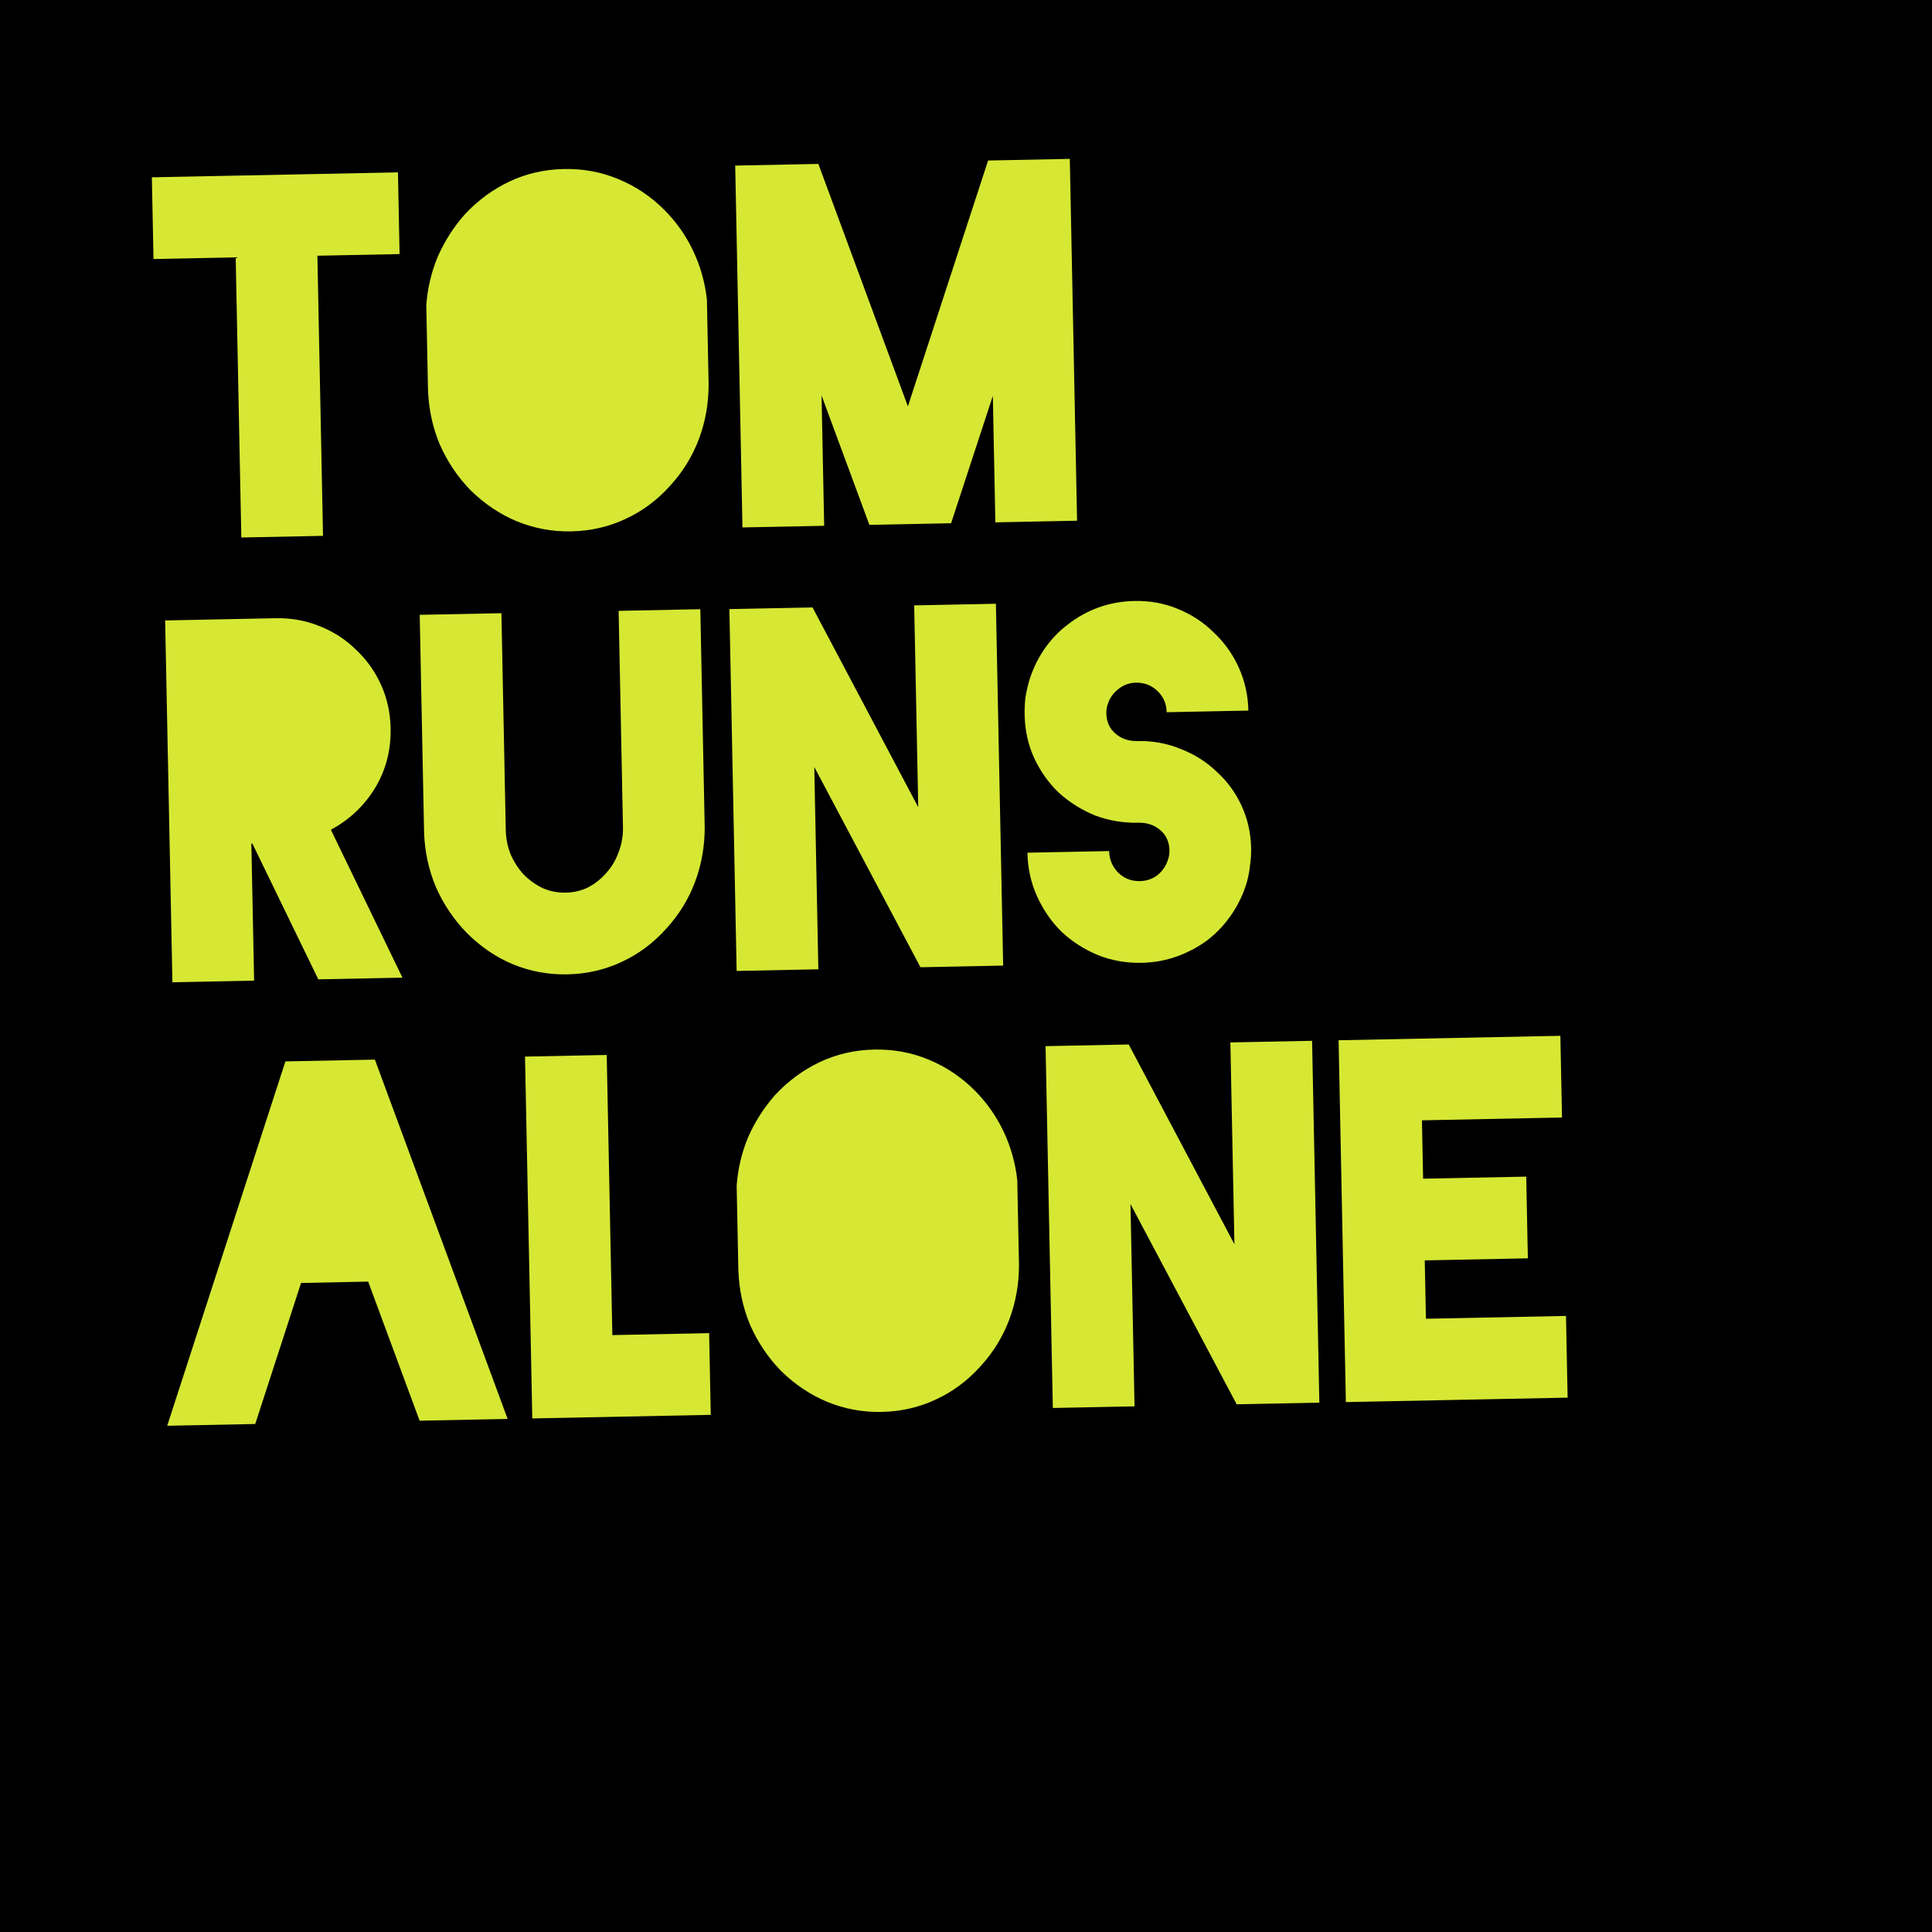 <svg width="64" height="64" viewBox="0 0 64 64" fill="none" xmlns="http://www.w3.org/2000/svg">
  <!-- Black background -->
  <rect width="64" height="64" fill="black"/>
  
  <!-- Scaled down version of the original logo -->
  <g transform="scale(0.055) translate(50, 50)">
    <path opacity="0.91" d="M189.682 53.816L190.67 103.026L141.167 104.02L144.555 272.742L95.344 273.731L91.956 105.009L42.452 106.003L41.464 56.792L189.682 53.816ZM376.793 181.339C376.829 192.864 374.901 203.843 371.008 214.275C367.115 224.708 361.345 234.103 353.698 242.462C345.865 251.215 336.818 257.941 326.558 262.64C316.494 267.336 305.701 269.799 294.179 270.031L293.886 270.036C282.56 270.264 271.677 268.236 261.237 263.952C250.992 259.665 241.684 253.405 233.314 245.173C225.533 237.124 219.391 227.968 214.887 217.704C210.578 207.436 208.209 196.446 207.778 184.733L206.754 133.765C207.523 123.396 209.866 113.581 213.782 104.32C217.894 95.056 223.293 86.644 229.979 79.087C238.012 70.525 247.06 63.896 257.125 59.201C267.189 54.505 277.982 52.042 289.504 51.811L289.797 51.805C301.318 51.574 312.201 53.602 322.446 57.889C332.886 62.173 342.194 68.433 350.369 76.669C357.548 83.948 363.28 92.136 367.565 101.232C371.851 110.328 374.585 120.041 375.77 130.371L375.899 136.815L376.44 163.764L376.793 181.339ZM594.338 45.689L598.715 263.622L549.504 264.61L547.974 188.45L522.848 265.145L473.637 266.133L444.819 188.178L446.396 266.681L397.185 267.669L392.808 49.736L442.898 48.73L496.819 194.753L545.127 46.677L594.338 45.689ZM141.714 539.853L101.976 458.015L101.39 458.026L103.049 540.63L53.838 541.618L49.462 323.685L115.662 322.356L115.954 322.35C125.328 322.162 134.151 323.743 142.423 327.093C150.891 330.44 158.214 335.176 164.393 341.304C170.764 347.232 175.789 354.262 179.469 362.393C183.149 370.524 185.083 379.276 185.271 388.65C185.538 401.929 182.361 414.007 175.742 424.885C169.119 435.567 160.299 443.852 149.282 449.739L192.39 538.836L141.714 539.853ZM374.439 448.147C374.475 459.673 372.546 470.651 368.653 481.084C364.76 491.516 358.99 500.911 351.344 509.27C343.51 518.023 334.463 524.749 324.204 529.449C314.139 534.144 303.346 536.607 291.825 536.839L291.532 536.845C280.206 537.072 269.322 535.044 258.882 530.76C248.638 526.473 239.328 520.115 230.954 511.688C223.173 503.639 217.031 494.483 212.527 484.219C208.218 473.952 205.85 463.059 205.424 451.541L202.788 320.313L251.999 319.325L254.617 449.674C254.722 454.947 255.701 459.909 257.553 464.56C259.6 469.208 262.221 473.258 265.416 476.71C268.806 480.158 272.671 482.914 277.01 484.975C281.346 486.842 285.954 487.726 290.836 487.628C295.718 487.53 300.19 486.463 304.252 484.428C308.505 482.194 312.158 479.288 315.212 475.71C318.461 472.128 320.918 467.976 322.581 463.254C324.44 458.528 325.316 453.529 325.21 448.257L322.593 317.907L371.803 316.919L374.439 448.147ZM500.612 314.625L549.822 313.637L554.199 531.569L504.403 532.569L440.442 411.95L442.889 533.805L393.679 534.793L389.302 316.86L439.391 315.854L503.053 436.187L500.612 314.625ZM703.552 460.878C703.623 464.393 703.399 467.816 702.879 471.148C702.556 474.475 701.939 477.809 701.029 481.148C699.018 488.026 696.021 494.436 692.038 500.376C688.055 506.317 683.275 511.492 677.698 515.902C672.117 520.117 665.933 523.465 659.145 525.945C652.357 528.426 645.155 529.743 637.54 529.896C628.166 530.084 619.343 528.503 611.071 525.153C602.994 521.798 595.77 517.157 589.399 511.229C583.22 505.101 578.291 497.972 574.611 489.841C570.931 481.71 568.997 472.957 568.809 463.584L618.02 462.596C618.122 467.673 619.967 472.032 623.557 475.671C627.142 479.116 631.474 480.787 636.551 480.685C640.652 480.603 644.241 479.358 647.319 476.952C650.392 474.351 652.478 471.183 653.575 467.449C654.129 465.875 654.387 464.112 654.348 462.159C654.246 457.082 652.406 453.016 648.828 449.962C645.25 446.909 640.923 445.433 635.845 445.535C626.472 445.723 617.651 444.239 609.382 441.084C601.305 437.73 594.084 433.187 587.717 427.454C581.542 421.521 576.616 414.587 572.94 406.652C569.264 398.716 567.332 390.061 567.144 380.688C567.077 377.368 567.206 374.044 567.53 370.716C568.049 367.385 568.764 364.05 569.673 360.71C571.684 353.832 574.681 347.423 578.664 341.482C582.648 335.541 587.43 330.464 593.01 326.249C598.587 321.839 604.769 318.394 611.557 315.913C618.345 313.433 625.547 312.116 633.163 311.963C642.536 311.775 651.261 313.358 659.339 316.712C667.611 320.062 674.837 324.801 681.016 330.928C687.386 336.857 692.412 343.886 696.091 352.017C699.771 360.149 701.703 368.803 701.888 377.981L652.677 378.97C652.575 373.892 650.731 369.632 647.145 366.187C643.56 362.743 639.228 361.071 634.151 361.173C630.05 361.256 626.463 362.598 623.389 365.199C620.312 367.605 618.225 370.675 617.128 374.409C616.569 375.788 616.312 377.551 616.355 379.699C616.457 384.777 618.297 388.842 621.874 391.896C625.452 394.95 629.78 396.426 634.857 396.324C644.23 396.136 652.956 397.719 661.033 401.073C669.301 404.228 676.523 408.772 682.698 414.704C689.065 420.437 694.086 427.271 697.762 435.207C701.438 443.143 703.368 451.7 703.552 460.878ZM202.73 805.682L171.744 721.909L131.321 722.721L103.723 807.67L50.705 808.735L121.901 589.284L175.799 588.202L255.749 804.617L202.73 805.682ZM318.817 754.12L377.108 752.949L378.096 802.16L270.594 804.319L266.217 586.386L315.428 585.398L318.817 754.12ZM563.725 711.692C563.761 723.218 561.833 734.197 557.94 744.629C554.047 755.061 548.277 764.457 540.631 772.815C532.797 781.568 523.75 788.295 513.49 792.994C503.426 797.689 492.633 800.153 481.111 800.384L480.819 800.39C469.492 800.617 458.609 798.589 448.169 794.306C437.924 790.018 428.617 783.758 420.246 775.526C412.466 767.477 406.323 758.321 401.819 748.057C397.511 737.79 395.141 726.8 394.71 715.087L393.687 664.119C394.455 653.749 396.798 643.934 400.714 634.674C404.826 625.409 410.225 616.998 416.911 609.44C424.944 600.878 433.993 594.25 444.057 589.554C454.121 584.859 464.914 582.396 476.436 582.164L476.729 582.158C488.25 581.927 499.133 583.955 509.378 588.243C519.818 592.526 529.126 598.786 537.301 607.022C544.48 614.302 550.212 622.489 554.498 631.585C558.783 640.681 561.518 650.394 562.702 660.724L562.831 667.169L563.372 694.117L563.725 711.692ZM691.05 577.854L740.261 576.866L744.638 794.799L694.841 795.799L630.881 675.179L633.328 797.034L584.117 798.022L579.741 580.09L629.83 579.084L693.492 699.416L691.05 577.854ZM890.79 623.073L806.429 624.767L807.135 659.918L869.234 658.671L870.222 707.881L808.123 709.128L808.829 744.279L893.19 742.585L894.178 791.795L760.607 794.478L756.23 576.545L889.802 573.863L890.79 623.073Z" fill="url(#paint0_linear_1_20)"/>
    
    <!-- Define gradient -->
    <defs>
      <linearGradient id="paint0_linear_1_20" x1="0%" y1="0%" x2="100%" y2="100%">
        <stop offset="0%" style="stop-color:#EBFF39;stop-opacity:1" />
        <stop offset="100%" style="stop-color:#EBFF39;stop-opacity:1" />
      </linearGradient>
    </defs>
  </g>
</svg>
